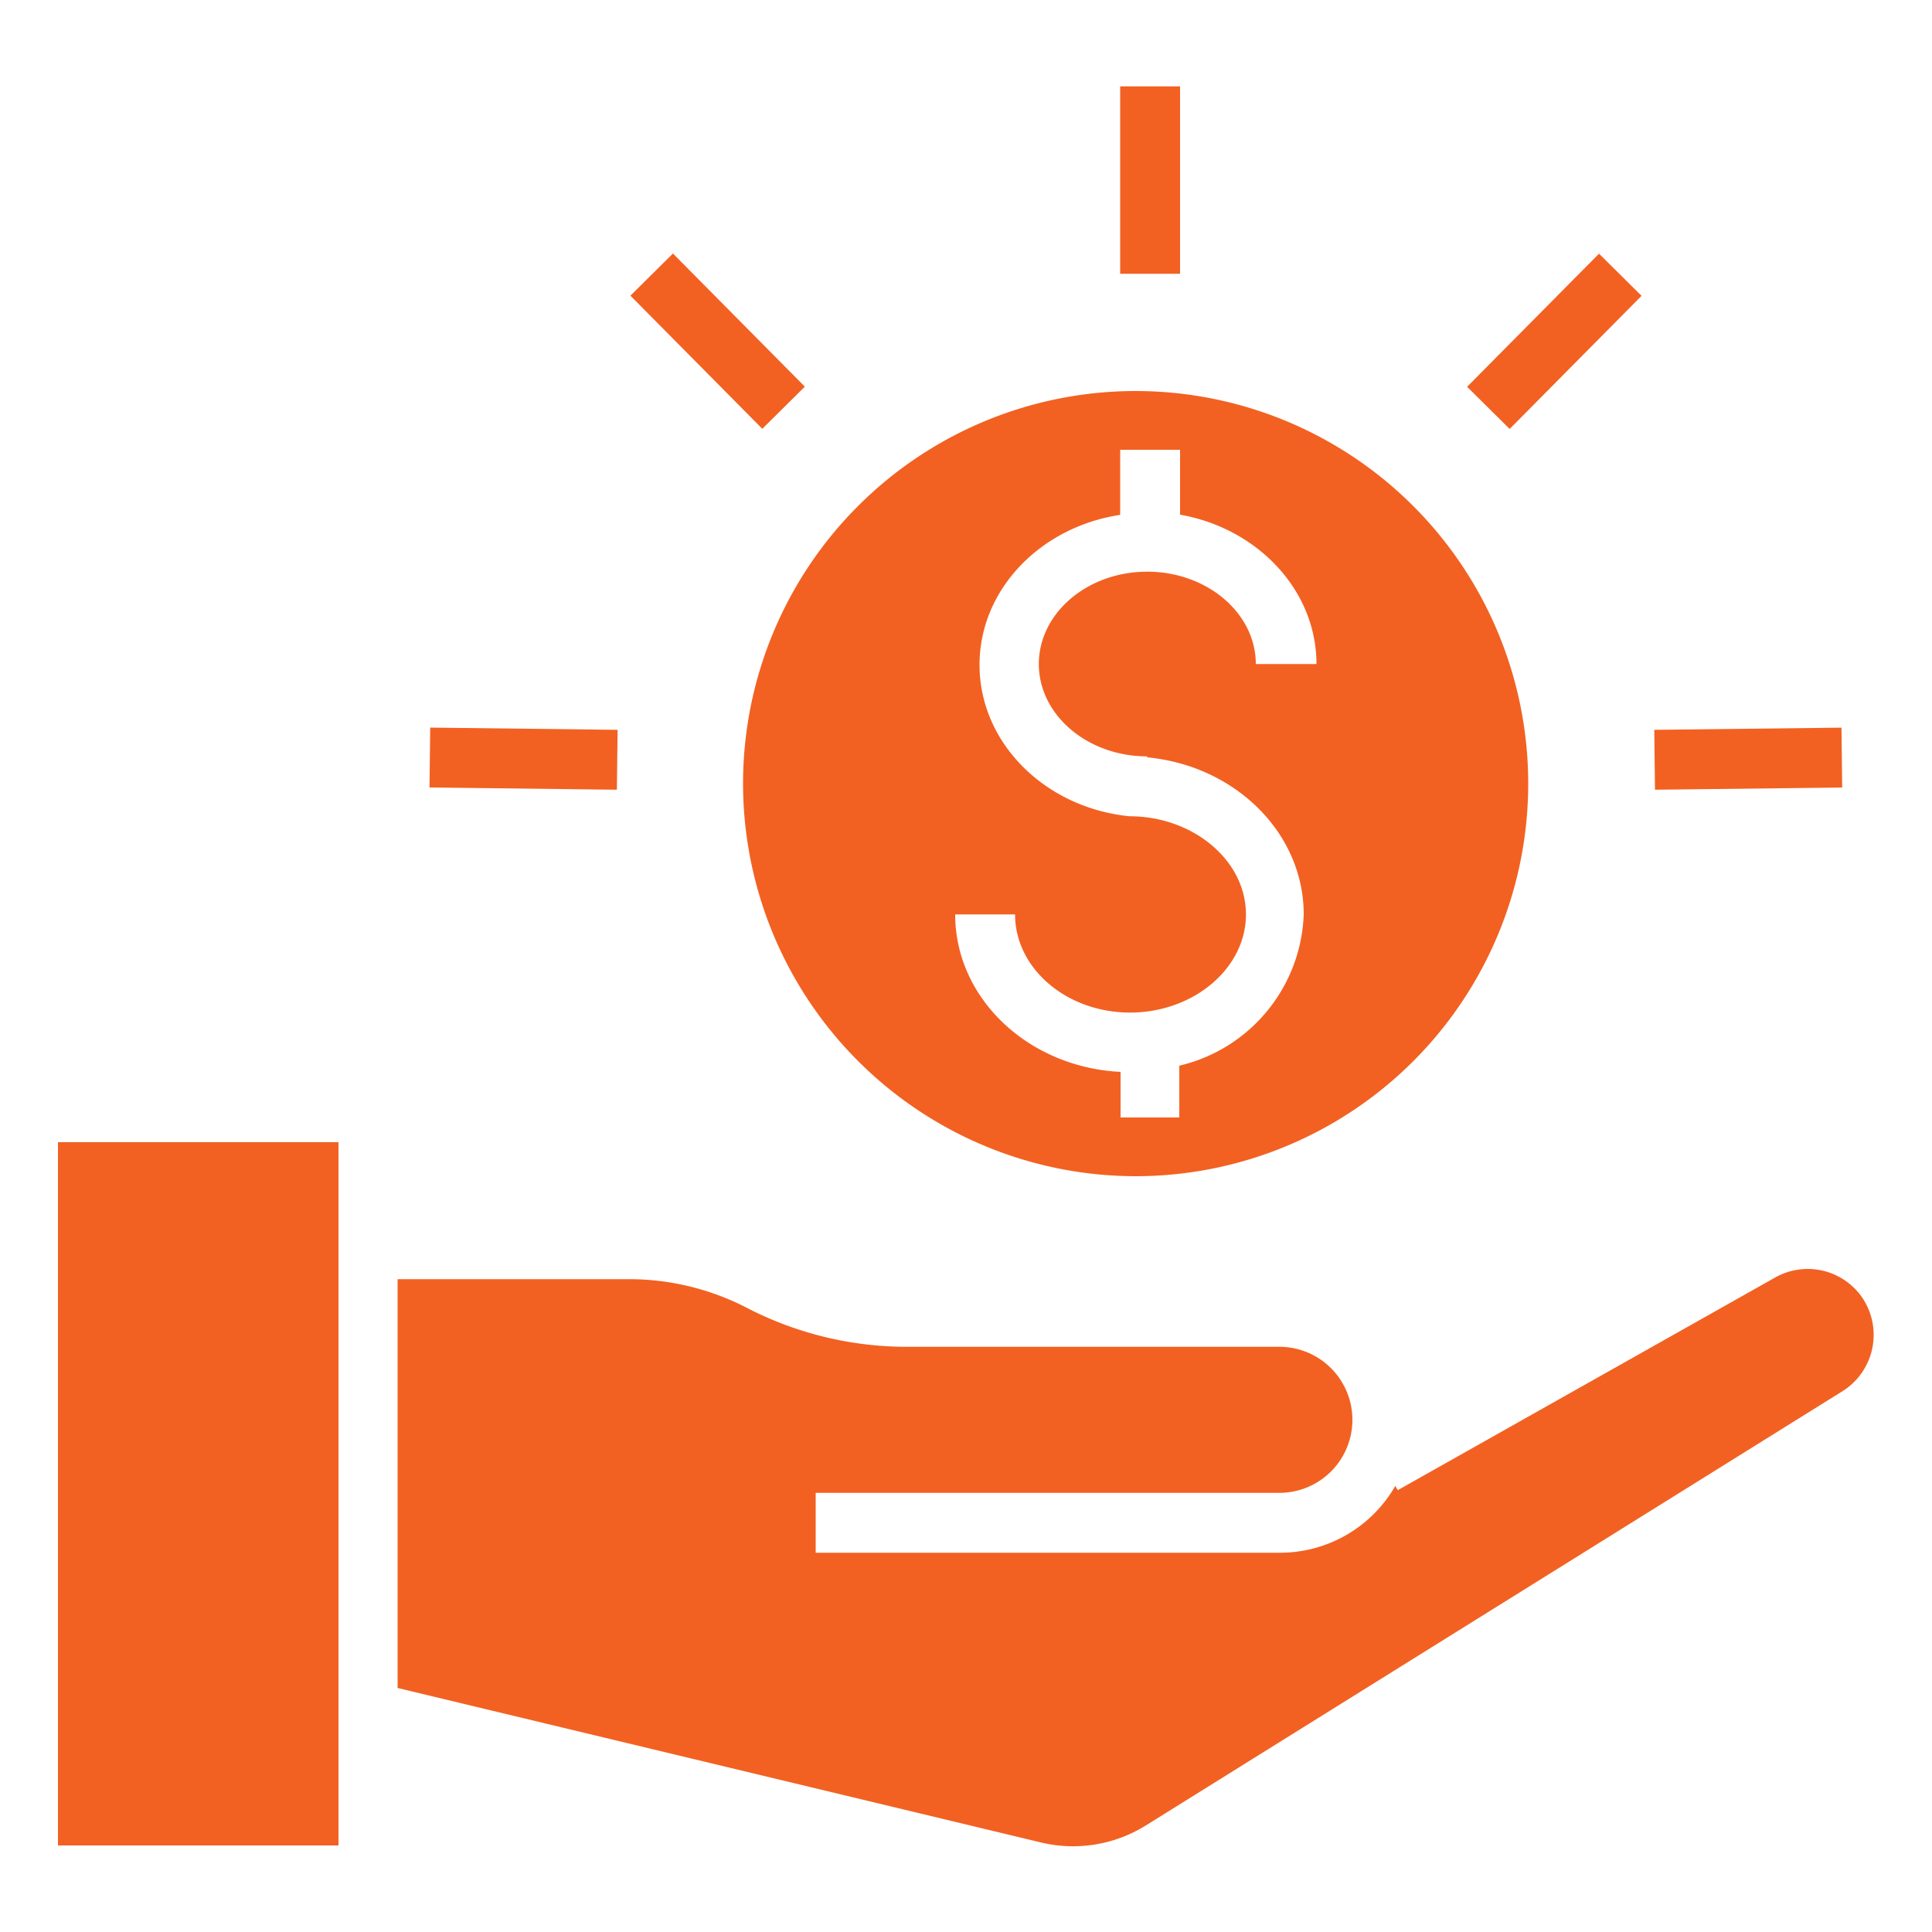<?xml version="1.0" encoding="UTF-8" standalone="no"?> <svg id="Layer_1" data-name="Layer 1" xmlns="http://www.w3.org/2000/svg" viewBox="0 0 100 100"><rect style="fill:#f26122;" x="3" y="59.12" width="14.52" height="36.4"/><path style="fill:#f26122;" d="M58.78,60.88A20.32,20.32,0,1,0,38.46,40.56,20.34,20.34,0,0,0,58.78,60.88Zm-.31-18.63v0c-4.36-.43-7.77-3.78-7.77-7.84,0-3.9,3.16-7.14,7.28-7.76V23.28h3.1v3.36c4,.7,7.06,3.9,7.06,7.73H65c0-2.63-2.52-4.78-5.62-4.78s-5.61,2.15-5.61,4.78,2.51,4.78,5.61,4.78v.05c4.55.43,8.1,3.91,8.1,8.13a8.35,8.35,0,0,1-6.44,7.83v2.68H58V55.48c-4.76-.23-8.56-3.79-8.56-8.15h3.1c0,2.8,2.67,5.08,5.95,5.08s6-2.28,6-5.08S61.75,42.25,58.47,42.25Z"/><path style="fill:#f26122;" d="M96.27,67a3.43,3.43,0,0,0-4.4-.87l-19.52,11-.13-.22a6.88,6.88,0,0,1-6,3.46h-24v-3.1h24a3.78,3.78,0,0,0,0-7.56H46.92a18,18,0,0,1-8.23-2,13.27,13.27,0,0,0-6.11-1.5h-12V87.37l33.32,8a7.12,7.12,0,0,0,5.4-.88L95.38,72a3.44,3.44,0,0,0,.89-5Z"/><rect style="fill:#f26122;" x="57.98" y="4.47" width="3.1" height="9.7"/><rect style="fill:#f26122;" x="35.59" y="12.81" width="3.1" height="9.7" transform="translate(-1.67 31.25) rotate(-44.73)"/><rect style="fill:#f26122;" x="25.55" y="34.42" width="3.1" height="9.7" transform="translate(-12.49 65.9) rotate(-89.32)"/><rect style="fill:#f26122;" x="75.6" y="16.11" width="9.7" height="3.1" transform="translate(11.28 62.38) rotate(-45.26)"/><rect style="fill:#f26122;" x="85.64" y="37.72" width="9.69" height="3.1" transform="translate(-0.45 1.06) rotate(-0.67)"/></svg>